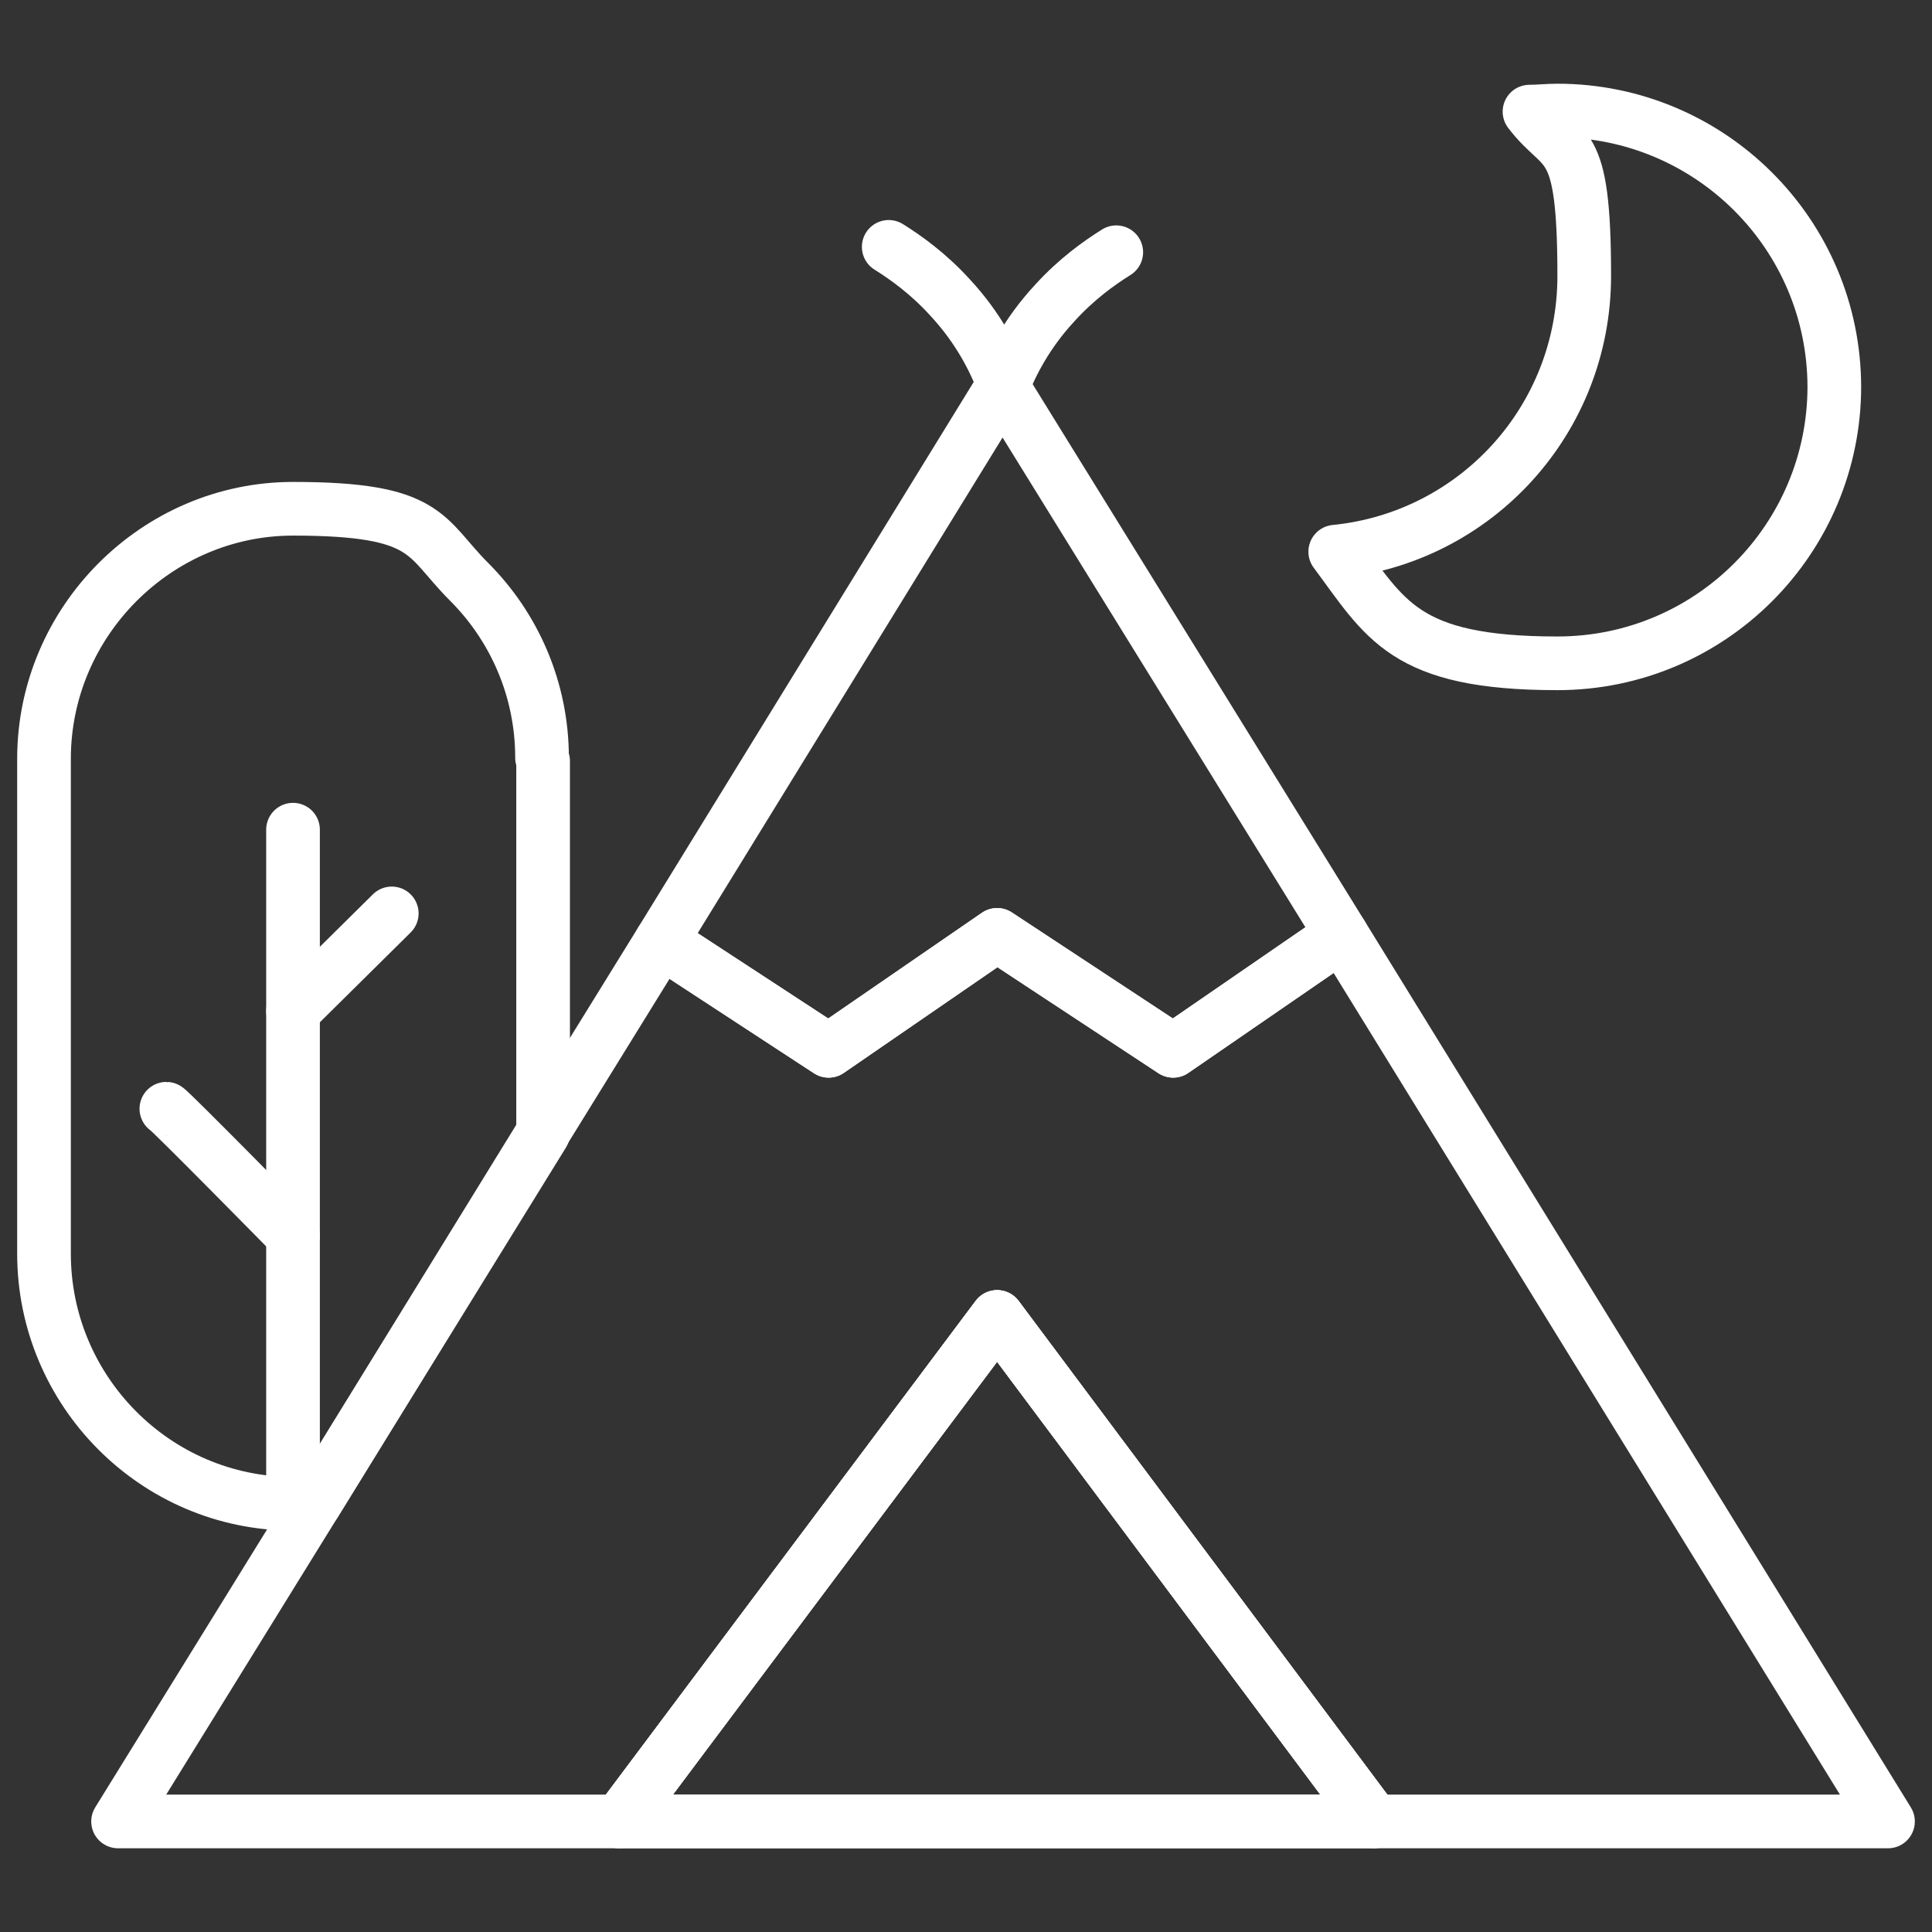 <?xml version="1.0" encoding="UTF-8"?><svg id="Layer_1" xmlns="http://www.w3.org/2000/svg" viewBox="0 0 180 180"><rect x="0" y="0" width="180" height="180" fill="#333333" stroke="none"/><defs><style>.cls-1{fill:none;stroke:#fff;stroke-linecap:round;stroke-linejoin:round;stroke-width:5px;}</style></defs><path class="cls-1" d="m170.9,36c0,14.2-11.5,25.8-25.8,25.8s-16-4.1-20.7-10.4c13.1-1.3,23.2-12.3,23.2-25.7s-1.9-11.1-5.1-15.3c.8,0,1.7-.1,2.6-.1,14.2,0,25.8,11.5,25.8,25.8Z"/><polygon class="cls-1" points="175.9 169.7 128 169.7 92.9 122.7 57.7 169.7 11 169.7 29.3 140.1 50.6 105.5 61.6 87.7 77.2 97.9 92.9 87.1 109.3 97.9 125 87.1 175.9 169.7"/><polygon class="cls-1" points="77.2 97.9 61.6 87.7 93.4 36 125 87.1 109.3 97.9 92.9 87.1 77.2 97.9"/><polygon class="cls-1" points="128 169.7 57.7 169.7 92.9 122.7 128 169.7"/><polygon class="cls-1" points="128 169.7 57.7 169.7 92.9 122.7 128 169.7"/><path class="cls-1" d="m50.6,70.9v34.7l-21.3,34.5c-.6,0-1.3,0-2,0-12.8,0-23.2-10.5-23.2-23.3v-46.1c0-12.8,10.5-23.3,23.2-23.3s12.2,2.6,16.4,6.8c4.2,4.2,6.8,10,6.8,16.4Z"/><line class="cls-1" x1="27.3" y1="77.3" x2="27.3" y2="140.2"/><path class="cls-1" d="m15.5,103.3c.2,0,11.8,11.8,11.8,11.8"/><line class="cls-1" x1="27.3" y1="94.2" x2="36.5" y2="85.1"/><path class="cls-1" d="m93.4,36c.8-2,2.2-4.9,4.9-7.8,2-2.2,4.1-3.7,5.7-4.7"/><path class="cls-1" d="m93.4,35.5c-.8-2-2.2-4.9-4.9-7.8-2-2.2-4.1-3.7-5.7-4.7"/></svg>